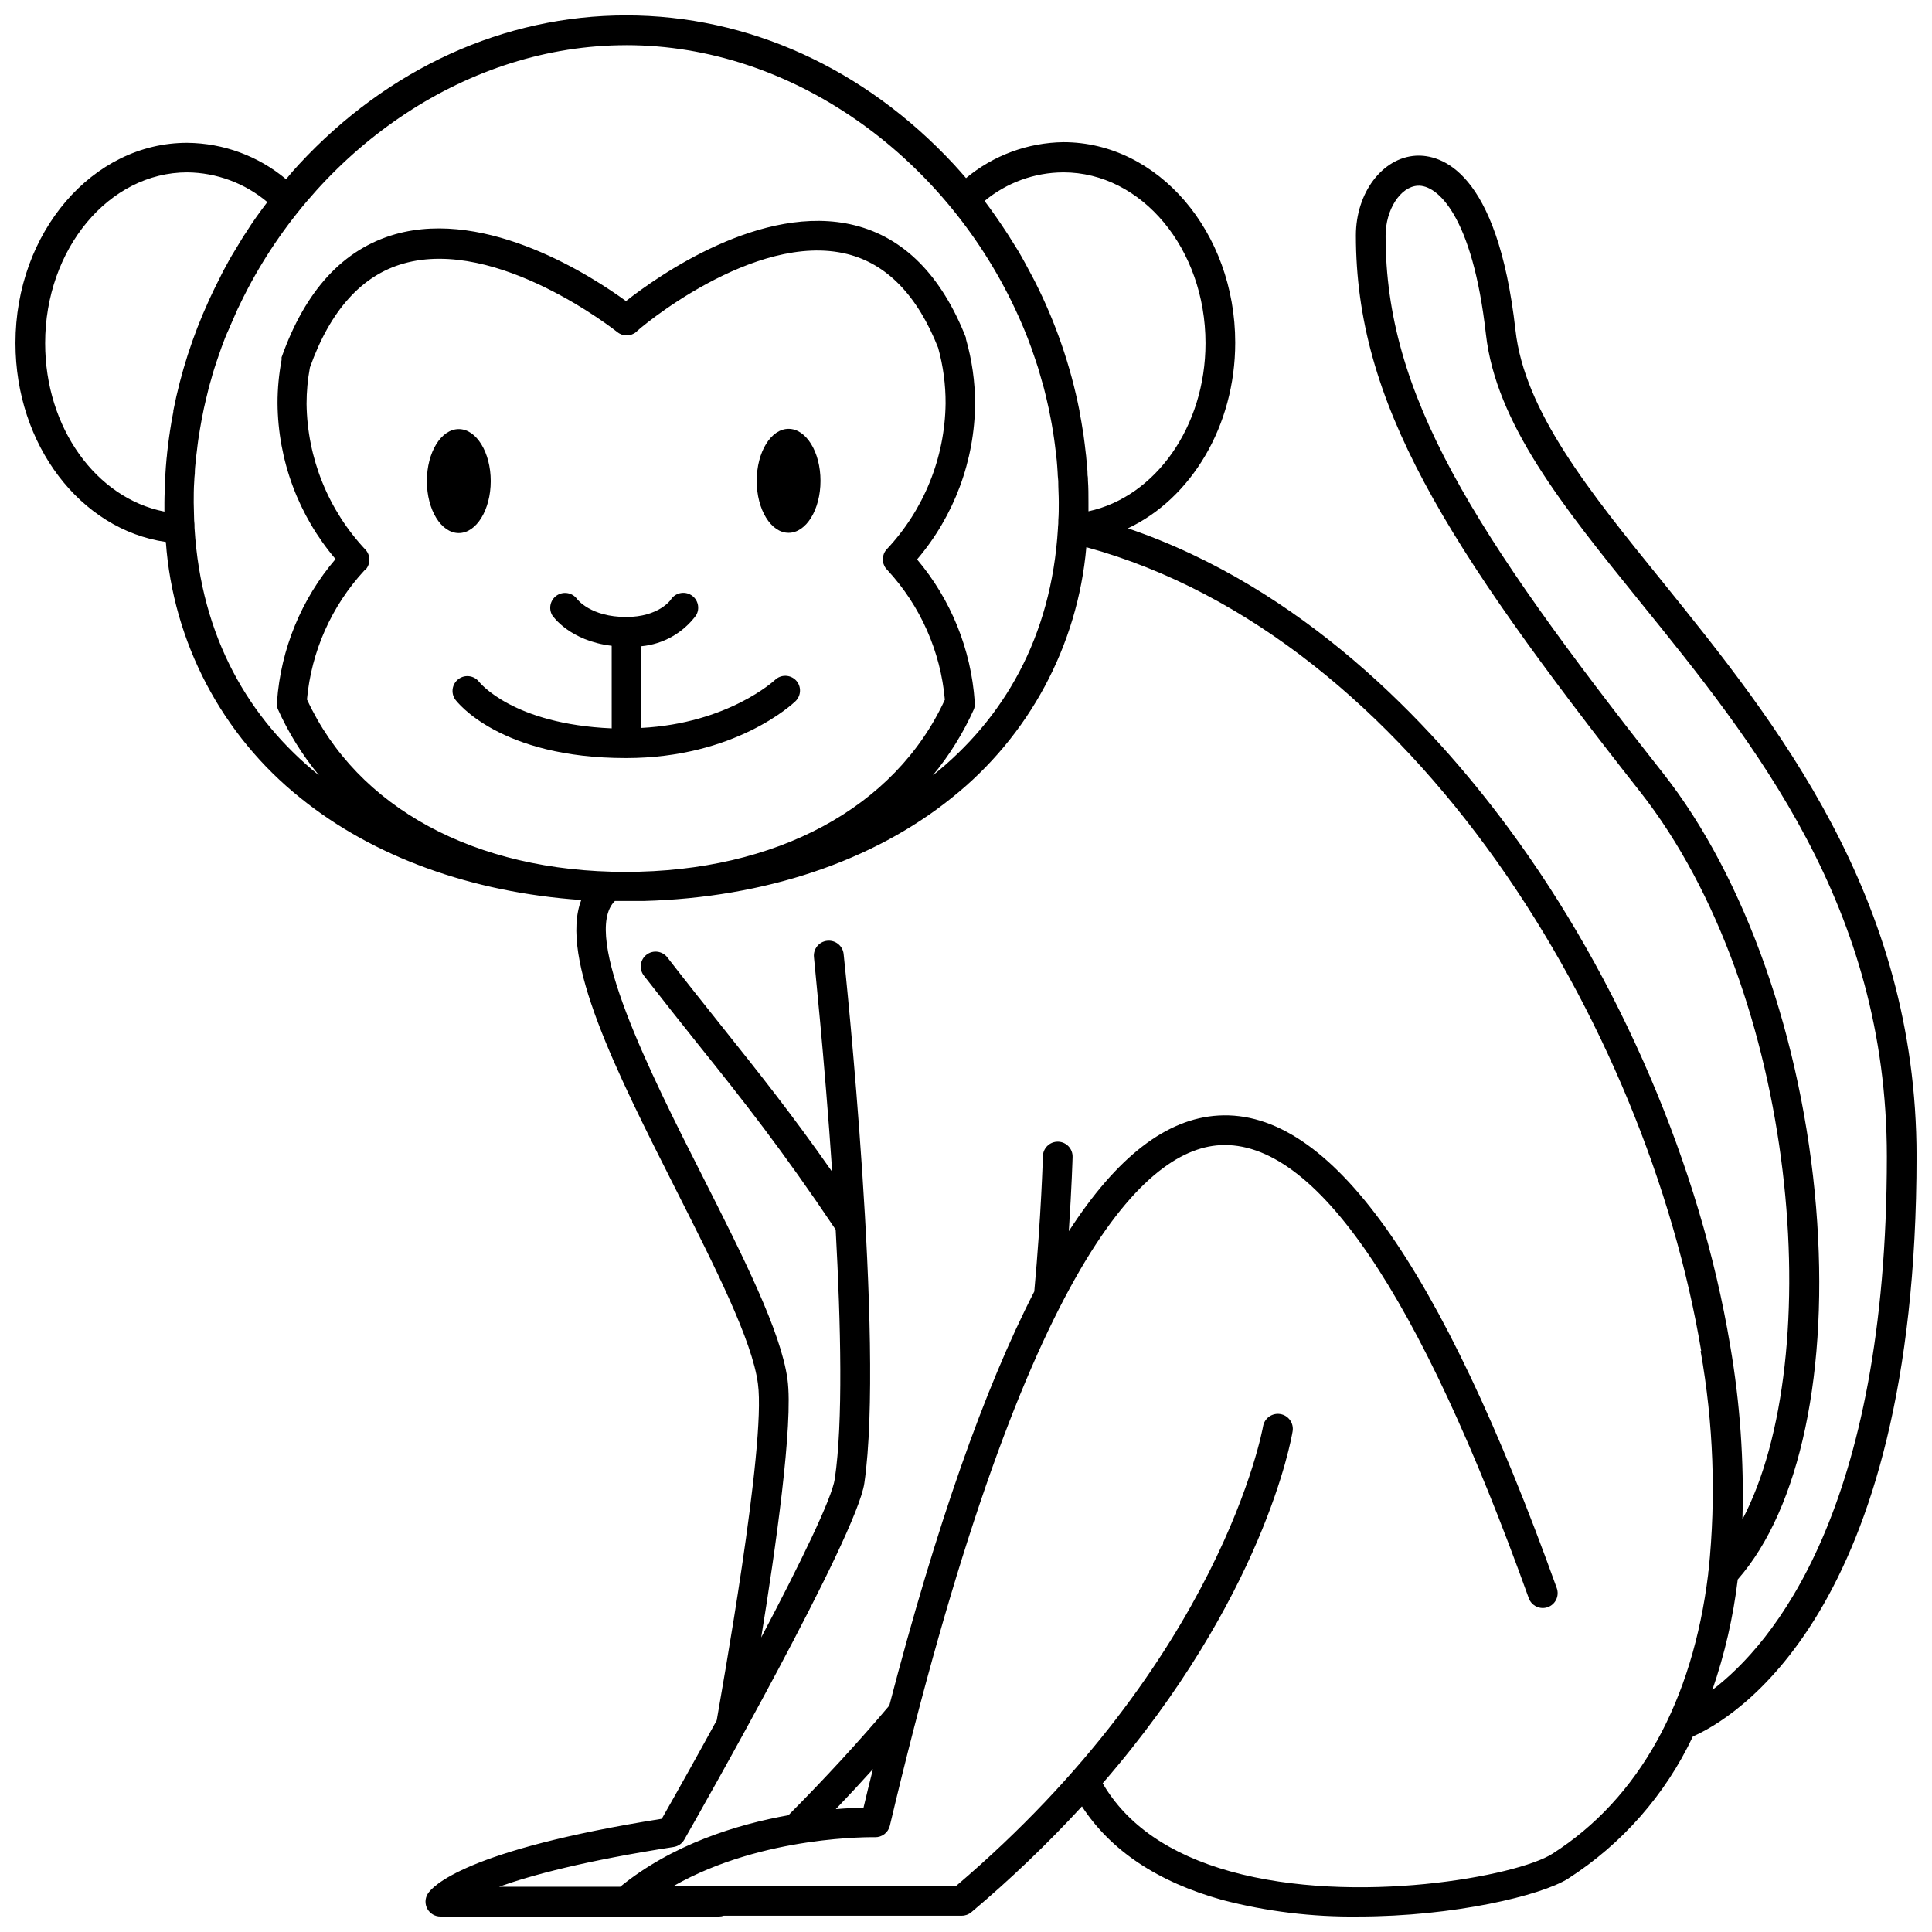 <?xml version="1.0" encoding="UTF-8"?>
<!-- The Best Svg Icon site in the world: iconSvg.co, Visit us! https://iconsvg.co -->
<svg width="800px" height="800px" version="1.1" viewBox="144 144 512 512" xmlns="http://www.w3.org/2000/svg">
 <defs>
  <clipPath id="a">
   <path d="m148.09 148.09h503.81v503.81h-503.81z"/>
  </clipPath>
 </defs>
 <path d="m354.95 324.31c-0.723-0.754-1.715-1.191-2.758-1.215-1.047-0.02-2.055 0.375-2.809 1.098-0.117 0.117-12.418 11.512-35.426 12.715v-21.648c5.766-0.539 11.031-3.5 14.484-8.148 1.141-1.855 0.566-4.281-1.289-5.422-1.852-1.141-4.281-0.566-5.422 1.289 0 0-3.168 4.527-11.77 4.527-9.465 0-12.949-4.664-13.066-4.801v-0.004c-1.254-1.668-3.598-2.066-5.332-0.906-1.738 1.164-2.266 3.477-1.203 5.277 0.215 0.316 4.684 6.75 15.742 8.07l0.004 21.883c-26.156-1.121-34.953-12.105-35.148-12.34-1.312-1.676-3.719-2.004-5.43-0.742-1.715 1.262-2.117 3.656-0.906 5.406 0.473 0.648 11.809 15.547 45.266 15.547 28.969 0 44.242-14.426 44.891-15.035h-0.004c1.578-1.488 1.656-3.969 0.176-5.551z"/>
 <path d="m352.98 285.2c4.664 0 8.461-6.141 8.461-13.777s-3.797-13.777-8.461-13.777-8.441 6.141-8.441 13.777c-0.004 7.641 3.777 13.777 8.441 13.777z"/>
 <path d="m274.05 271.49c0-7.559-3.777-13.777-8.461-13.777-4.684 0-8.461 6.141-8.461 13.777s3.777 13.777 8.461 13.777c4.68 0 8.461-6.199 8.461-13.777z"/>
 <g clip-path="url(#a)">
  <path d="m187.95 287.64c1.922 26.605 14.863 51.203 35.699 67.855 19.285 15.586 45.266 24.992 74.391 27.02-5.902 15.391 9.25 45.422 25.172 76.93 10.371 20.508 20.172 39.891 21.648 51.285 2.223 16.277-9.84 82.656-10.922 89.172-5.019 9.172-10.055 18.184-14.562 26.098-52.348 8.305-60.832 17.988-62.012 19.875v0.004c-0.766 1.223-0.801 2.766-0.09 4.023 0.711 1.254 2.051 2.023 3.492 1.996h73.82c0.418 0 0.828-0.074 1.219-0.215h63.074c0.93 0 1.828-0.328 2.539-0.926 10.352-8.719 20.137-18.086 29.305-28.043 7.598 11.691 20.074 20.035 37.195 24.797 11.762 3.066 23.883 4.543 36.035 4.387 25.348 0 48.531-5.57 55.598-10.035h-0.004c14.348-9.211 25.812-22.27 33.082-37.688 9.84-4.289 59.277-31.863 59.277-153.74 0-68.879-37.391-115.17-67.344-152.29-19.68-24.266-36.547-45.266-38.945-66.617-4.82-42.824-20.035-46.582-26.352-46.27-8.934 0.512-15.941 9.84-15.941 21.117 0 44.223 23.223 81.219 75.297 147.42 41.996 53.391 49.691 149.98 27.141 192.86l-0.004 0.008c0.457-15.434-0.629-30.875-3.246-46.094-7.871-47.23-29.266-97.238-58.746-137.11-20.918-28.301-54.789-63.762-100.86-79.449 16.727-7.871 28.438-27.098 28.438-49.199 0-29.305-20.43-53.137-45.539-53.137-9.441 0.125-18.547 3.488-25.801 9.523-1.062-1.219-2.125-2.461-3.227-3.641-23.656-25.465-54.457-39.477-86.812-39.477-32.352 0-63.152 14.012-86.73 39.477-1.18 1.258-2.301 2.559-3.426 3.938h0.004c-7.344-6.152-16.598-9.559-26.176-9.645-25.109-0.059-45.539 23.773-45.539 53.078 0 27.02 17.238 49.438 39.852 52.703zm37.391 41.781h0.004c1.156-12.797 6.519-24.852 15.25-34.281h0.117c1.508-1.48 1.578-3.887 0.16-5.453-9.871-10.477-15.449-24.277-15.629-38.672 0-3.227 0.297-6.449 0.887-9.621 5.391-15.152 13.777-24.441 24.797-27.551 24.836-7.086 56.324 17.891 56.641 18.145v-0.004c1.453 1.207 3.562 1.207 5.016 0 0.258-0.492 31.215-26.824 55.934-20.664 10.508 2.617 18.617 10.98 24.109 24.875l-0.004 0.004c1.332 4.793 1.992 9.746 1.969 14.719-0.18 14.395-5.754 28.195-15.625 38.672-1.277 1.418-1.355 3.551-0.176 5.059l0.375 0.414-0.004-0.004c8.742 9.453 14.098 21.539 15.234 34.363-13.145 28.594-44.652 45.637-84.625 45.637-39.969 0-71.145-17.043-84.387-45.637zm379.18 233.15c16.531-18.793 24.305-55.477 20.762-98.656-3.641-44.34-18.754-87.301-40.461-114.89-50.992-64.727-73.625-100.57-73.625-142.56 0-6.926 3.938-12.988 8.5-13.246 5.059-0.336 14.523 7.676 18.086 39.359 2.676 23.617 20.27 45.461 40.66 70.672 30.742 37.965 65.594 81.004 65.594 147.27 0 93.875-30.426 129.28-46.25 141.34 3.281-9.496 5.535-19.312 6.734-29.285zm-9.84-60.535h-0.004c3.406 19.168 4.125 38.715 2.129 58.078-0.082 0.332-0.121 0.676-0.121 1.023-4.113 33.613-18.262 59.492-41.328 74.156-9.25 5.902-52.191 13.875-85.312 4.644-16.078-4.488-27.434-12.34-33.828-23.34 42.629-49.199 49.988-91.137 50.34-93.285v-0.004c0.359-2.16-1.102-4.207-3.266-4.566-2.164-0.355-4.207 1.105-4.566 3.269-0.117 0.609-11 61.875-81.336 121.78h-74.844c23.773-13.52 53-12.91 53.332-12.91 1.863 0.047 3.508-1.219 3.938-3.031 34.773-146.97 66.773-179.21 87.516-180.37 25.211-1.398 52.684 38.984 81.809 120.05 0.734 2.047 2.992 3.113 5.039 2.383 2.051-0.734 3.113-2.992 2.383-5.039-30.898-85.926-60.125-126.96-89.645-125.25-13.777 0.789-26.922 10.941-39.676 30.66 0.789-11.809 1.004-19.562 1.004-19.68v0.004c0.062-2.176-1.652-3.984-3.828-4.047-2.172-0.059-3.984 1.656-4.043 3.828 0 0.156-0.434 15.742-2.281 35.875-13.238 25.715-26.043 62.293-38.414 109.73-8.012 9.484-17.004 19.266-26.746 29.066-13.578 2.422-30.719 7.676-44.574 18.953l-32.121 0.004c8.562-3.07 22.828-6.906 46.309-10.547 1.188-0.191 2.227-0.918 2.812-1.969 4.664-8.188 45.695-80.434 47.703-94.465 5.371-37.098-5.039-136.01-5.492-140.2h0.004c-0.23-2.176-2.176-3.754-4.352-3.523-2.172 0.227-3.75 2.176-3.519 4.348 0 0.512 2.793 26.566 4.84 56.895-10.766-15.391-19.426-26.234-29.145-38.414-4.527-5.688-9.23-11.57-14.484-18.344-0.629-0.855-1.578-1.422-2.629-1.57-1.055-0.148-2.121 0.137-2.961 0.789-0.84 0.648-1.379 1.613-1.5 2.668-0.117 1.055 0.195 2.113 0.867 2.938 5.293 6.809 9.996 12.715 14.562 18.441 11.809 14.719 21.941 27.551 36.211 48.805 1.379 25.348 1.969 51.168-0.234 66.047-0.727 5.117-9.113 22.316-19.504 42.035 3.777-23.223 8.562-56.68 6.965-68.406-1.73-12.695-11.809-32.648-22.496-53.785-13.777-27.141-32.336-64.02-23.242-72.992h2.973 4.801c31.863-0.887 60.652-10.508 81.516-27.355l0.004-0.004c20.465-16.324 33.348-40.32 35.641-66.398 86.809 23.754 148.53 126.72 162.95 213.02zm-229.18 121.41c3.406-3.562 6.672-7.086 9.84-10.609-0.852 3.344-1.688 6.75-2.5 10.215-1.789 0.039-4.328 0.141-7.34 0.395zm60.301-433.77c20.781 0 37.668 20.289 37.668 45.266 0 22.121-13.305 40.758-31.016 44.555v-2.344c0-1.969 0-3.938-0.137-5.785 0-0.453 0-0.926-0.098-1.379 0-1.516-0.195-3.031-0.336-4.527 0-0.434-0.098-0.867-0.137-1.301-0.172-1.586-0.367-3.18-0.59-4.781 0-0.297-0.098-0.59-0.137-0.867-0.277-1.832-0.59-3.641-0.945-5.473v-0.176l-0.004 0.008c-2.348-11.91-6.32-23.438-11.809-34.266-0.176-0.336-0.336-0.668-0.512-0.984-0.688-1.32-1.379-2.617-2.106-3.938l-0.984-1.77c-0.551-0.945-1.121-1.969-1.691-2.812-0.57-0.848-1.023-1.691-1.574-2.519-0.297-0.492-0.629-0.965-0.945-1.457-1.75-2.656-3.582-5.293-5.531-7.871 5.871-4.871 13.254-7.551 20.883-7.578zm-115.84-33.711c43.887 0 83.895 29.246 102.93 69.648 0.828 1.73 1.613 3.504 2.363 5.293 0.746 1.77 1.438 3.562 2.086 5.371 0.137 0.375 0.254 0.746 0.375 1.102 0.473 1.359 0.945 2.715 1.379 4.094 0.254 0.828 0.492 1.672 0.727 2.519 0.234 0.848 0.531 1.832 0.789 2.754 0.254 0.926 0.453 1.871 0.688 2.793l0.59 2.598c0.195 0.945 0.395 1.969 0.57 2.856 0.176 0.887 0.336 1.77 0.473 2.656 0.137 0.887 0.316 1.852 0.434 2.773 0.117 0.926 0.277 1.969 0.375 2.934 0.098 0.965 0.215 1.691 0.297 2.559 0.078 0.867 0.195 2.301 0.254 3.445 0 0.707 0.117 1.398 0.156 2.106 0 1.969 0.137 3.738 0.137 5.609 0 1.871 0 3.188-0.117 4.762 0 0.629 0 1.219-0.098 1.969v0.176c-1.73 29.008-14.504 50.617-33.18 65.516v0.004c4.445-5.379 8.141-11.34 10.98-17.711v-0.117-0.004c0.055-0.133 0.102-0.27 0.137-0.41v-0.355c0.012-0.125 0.012-0.25 0-0.375 0.012-0.137 0.012-0.273 0-0.414v-0.137c-0.945-13.879-6.297-27.098-15.27-37.727 9.824-11.539 15.266-26.172 15.367-41.328-0.008-5.777-0.82-11.527-2.418-17.082v-0.176-0.156c-6.477-16.512-16.434-26.547-29.52-29.816-24.543-6.102-52.211 13.52-60.574 20.094-8.543-6.238-36.586-24.66-61.164-17.711-13.777 3.938-23.812 14.859-30.109 32.629v0.391 0.336h-0.008c-0.707 3.758-1.062 7.57-1.062 11.395 0.105 15.156 5.547 29.789 15.371 41.328-9.074 10.613-14.508 23.855-15.508 37.785v0.137c-0.008 0.137-0.008 0.277 0 0.414-0.012 0.125-0.012 0.25 0 0.375v0.355-0.004c0.039 0.141 0.082 0.281 0.137 0.414v0.117 0.004c2.848 6.371 6.539 12.328 10.984 17.711-18.48-14.859-31.234-36.488-32.984-65.574 0-0.688 0-1.32-0.098-1.969 0-1.574-0.117-3.129-0.117-4.742s0-3.738 0.137-5.609c0-0.688 0.098-1.398 0.156-2.106 0-1.141 0.137-2.281 0.254-3.426 0.117-1.141 0.176-1.73 0.297-2.598 0.117-0.867 0.215-1.969 0.355-2.856 0.137-0.887 0.297-1.969 0.453-2.832 0.156-0.867 0.297-1.711 0.453-2.559s0.375-1.969 0.59-2.953c0.215-0.984 0.375-1.613 0.551-2.402 0.176-0.789 0.473-1.969 0.727-2.992 0.254-1.023 0.473-1.633 0.688-2.441 0.215-0.809 0.531-1.969 0.828-2.832 0.395-1.258 0.828-2.5 1.258-3.738 0.195-0.59 0.414-1.199 0.629-1.812 0.59-1.633 1.219-3.266 1.969-4.859l0.355-0.848c0.648-1.496 1.301-3.012 1.969-4.488 0.098-0.176 0.176-0.375 0.277-0.551 0.766-1.613 1.555-3.207 2.383-4.781 19.914-37.781 58.328-64.527 100.3-64.527zm-116.33 33.711c7.773 0.082 15.273 2.867 21.215 7.875-1.969 2.598-3.938 5.293-5.629 8.031-0.234 0.375-0.492 0.727-0.727 1.082-0.531 0.867-1.062 1.73-1.574 2.598-0.512 0.867-1.102 1.789-1.633 2.695s-0.688 1.219-1.023 1.852c-0.688 1.238-1.379 2.481-1.969 3.758-0.195 0.375-0.395 0.746-0.57 1.121-0.828 1.613-1.594 3.227-2.344 4.859l-0.117 0.277c-4.231 9.27-7.363 19.008-9.328 29.008v0.254c-0.355 1.789-0.648 3.582-0.926 5.371 0 0.316-0.098 0.629-0.137 0.945-0.234 1.574-0.414 3.148-0.59 4.723 0 0.453-0.098 0.887-0.137 1.34-0.137 1.496-0.254 2.992-0.336 4.488 0 0.473 0 0.945-0.098 1.418 0 1.969-0.137 3.836-0.137 5.766v2.441c-18.09-3.562-31.609-22.199-31.609-44.637 0-24.973 16.906-45.266 37.668-45.266z"/>
 </g>
</svg>